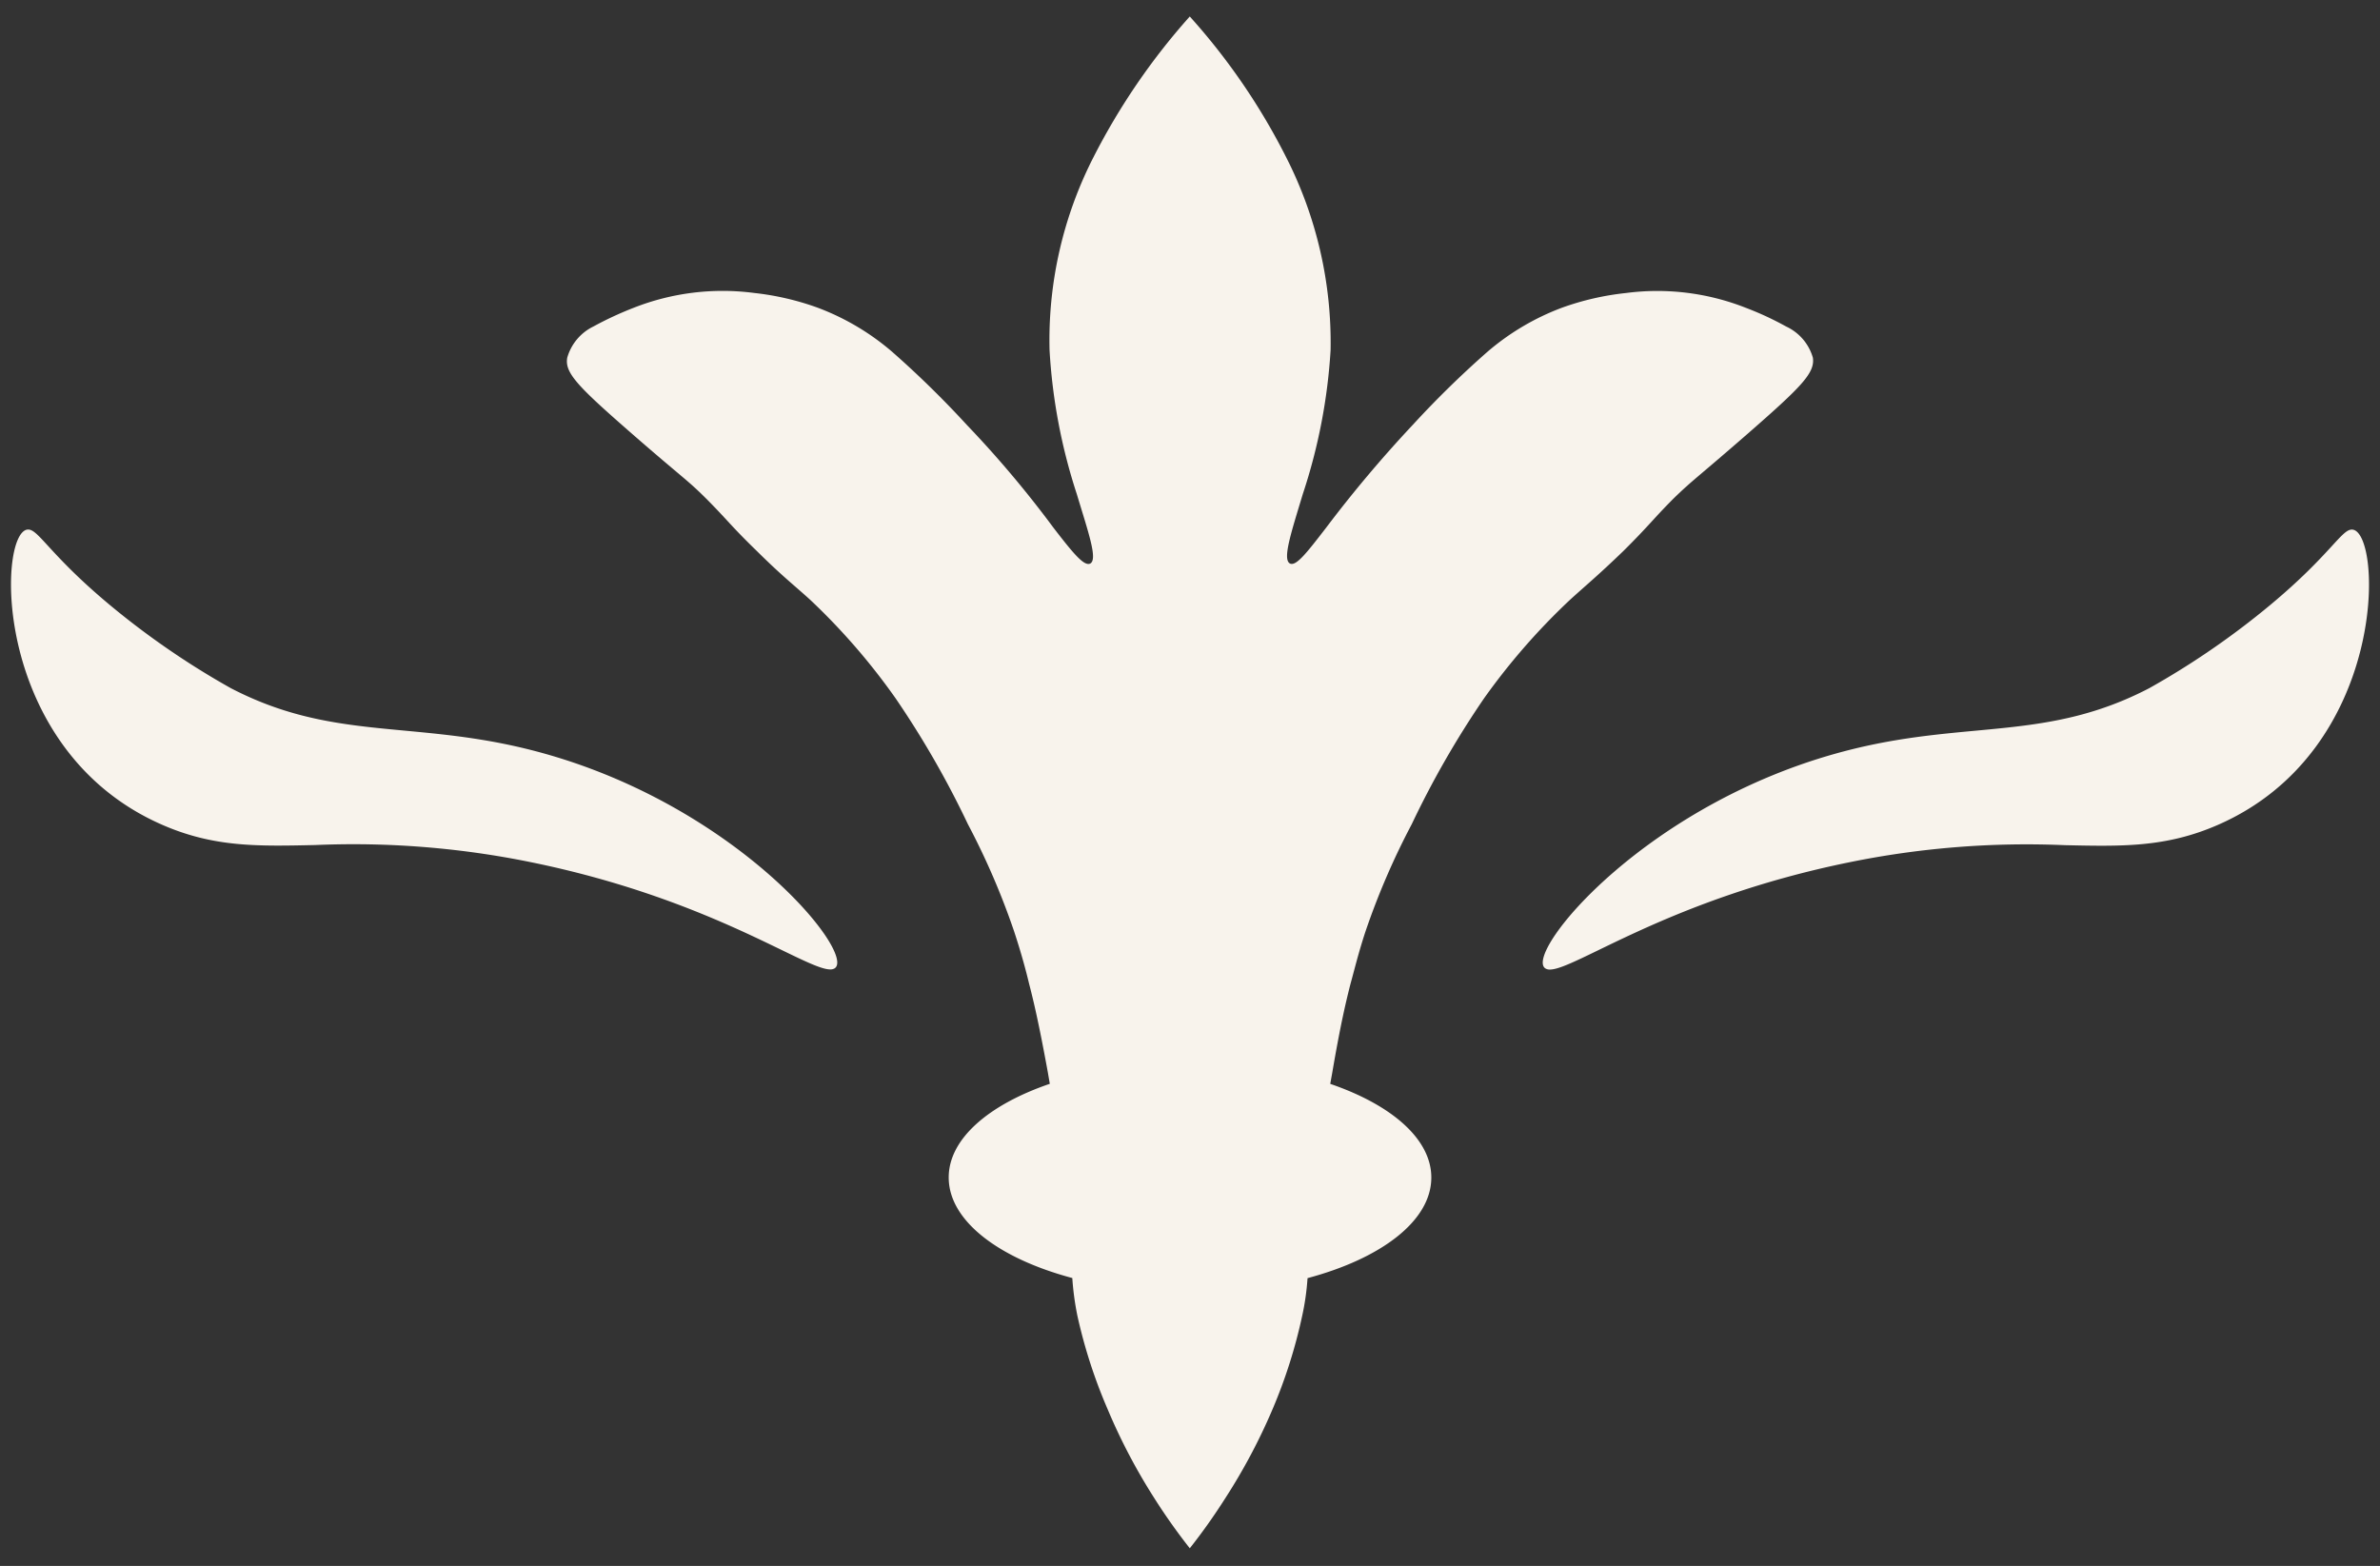 <svg xmlns="http://www.w3.org/2000/svg" width="109.007" height="71.725" viewBox="0 0 109.007 71.725"><rect x="0" y="0" width="109.007" height="71.725" fill="#333333" stroke="none"/><path id="Union_17" data-name="Union 17" d="M52.384,67.894a26.911,26.911,0,0,1-2.165-4.122,23.616,23.616,0,0,1-1.376-4.257,12.838,12.838,0,0,1-.234-1.733c-3.376-.9-5.661-2.626-5.661-4.606,0-1.769,1.831-3.333,4.631-4.29-.029-.165-.056-.322-.086-.5-.407-2.236-.662-3.314-.866-4.095-.128-.539-.356-1.4-.688-2.4a33.818,33.818,0,0,0-2.114-4.9,42.377,42.377,0,0,0-3.313-5.766,29.708,29.708,0,0,0-3.9-4.5c-.739-.673-1.3-1.1-2.446-2.236-1.223-1.186-1.35-1.428-2.345-2.425-.866-.862-1.044-.917-3.363-2.938-2.5-2.183-3.109-2.8-2.981-3.5a2.288,2.288,0,0,1,1.2-1.428,15.709,15.709,0,0,1,1.859-.862,11.114,11.114,0,0,1,5.5-.673,12.525,12.525,0,0,1,2.905.673,11.316,11.316,0,0,1,3.414,2.02A44.69,44.69,0,0,1,43.771,18.7a48.931,48.931,0,0,1,3.974,4.715c.893,1.158,1.4,1.778,1.682,1.643.357-.188-.076-1.4-.611-3.179a25.875,25.875,0,0,1-1.249-6.6A18.4,18.4,0,0,1,49.581,6.44,30.363,30.363,0,0,1,53.989,0,29.46,29.46,0,0,1,58.4,6.44a18.713,18.713,0,0,1,2.039,8.837,25.815,25.815,0,0,1-1.274,6.6c-.535,1.778-.942,2.991-.586,3.179.281.135.764-.485,1.657-1.643A57.926,57.926,0,0,1,64.207,18.7a44.526,44.526,0,0,1,3.415-3.341,11.317,11.317,0,0,1,3.414-2.02,12.5,12.5,0,0,1,2.931-.673,11.045,11.045,0,0,1,5.478.673,14.108,14.108,0,0,1,1.86.862,2.258,2.258,0,0,1,1.223,1.428c.1.7-.51,1.319-3.007,3.5-2.319,2.021-2.472,2.075-3.363,2.938-.994,1-1.122,1.238-2.319,2.425-1.173,1.131-1.707,1.562-2.446,2.236a30.22,30.22,0,0,0-3.924,4.5,42.377,42.377,0,0,0-3.313,5.766,33.819,33.819,0,0,0-2.114,4.9c-.332,1-.535,1.859-.688,2.4-.2.781-.459,1.858-.841,4.095-.032.176-.06.333-.09.5,2.8.958,4.629,2.521,4.629,4.29,0,1.981-2.288,3.705-5.669,4.608a11.617,11.617,0,0,1-.246,1.731,23.5,23.5,0,0,1-1.35,4.257,26.961,26.961,0,0,1-2.191,4.122,27.394,27.394,0,0,1-1.606,2.263A27.393,27.393,0,0,1,52.384,67.894ZM70.275,43.6c-1.032-.673,4.708-7.766,14.149-10.061,5.3-1.288,8.909-.372,13.517-2.777a36.92,36.92,0,0,0,5.526-3.8c2.8-2.33,3.287-3.509,3.775-3.46,1.386.138,1.645,10.1-6.149,13.518-2.387,1.048-4.409.992-7.025.936a40.607,40.607,0,0,0-9.907.791c-8.211,1.678-12.5,4.906-13.681,4.906A.368.368,0,0,1,70.275,43.6ZM23.839,38.741a40.621,40.621,0,0,0-9.909-.791c-2.616.056-4.639.112-7.024-.936C-.888,33.591-.628,23.633.758,23.5c.487-.049.977,1.13,3.775,3.46a36.939,36.939,0,0,0,5.526,3.8c4.608,2.4,8.22,1.489,13.517,2.777,9.441,2.3,15.18,9.388,14.148,10.06a.367.367,0,0,1-.2.05C36.342,43.645,32.05,40.419,23.839,38.741Z" transform="translate(0.504 0.755)" fill="#f8f3ec" stroke="rgba(0,0,0,0)" stroke-miterlimit="10" stroke-width="1"></path></svg>